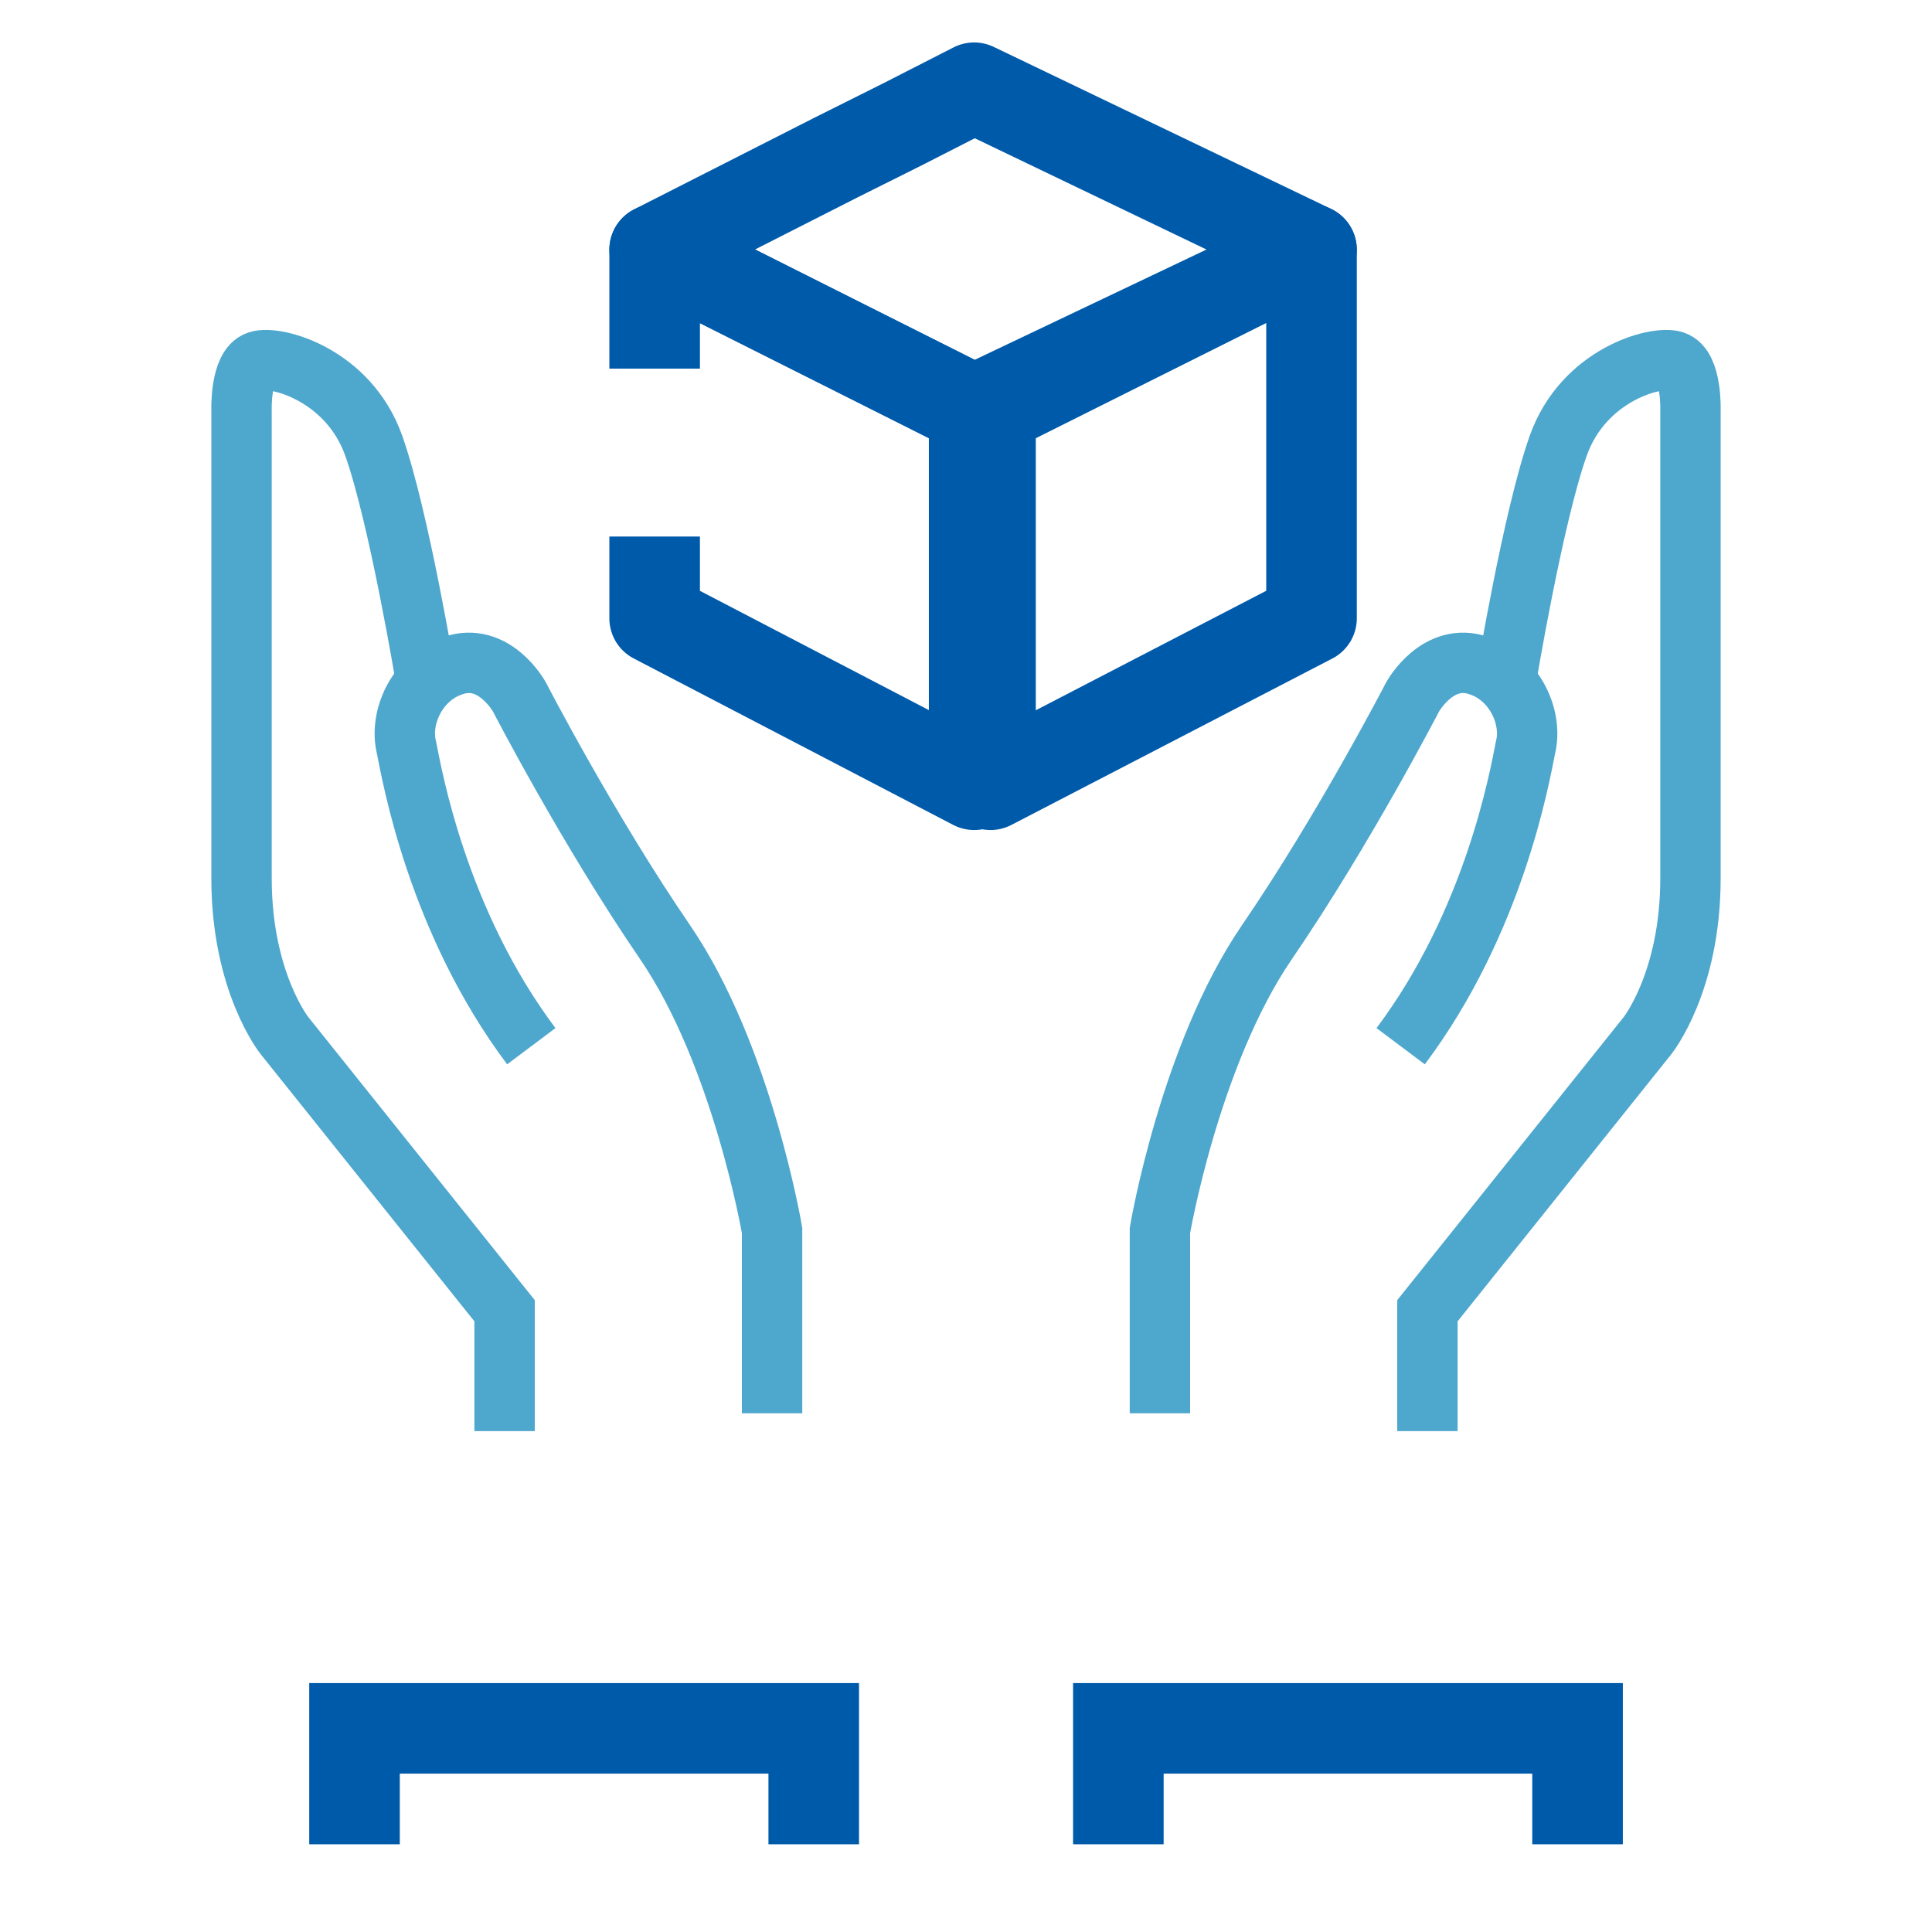 <svg width="64" height="64" viewBox="0 0 64 64" fill="none" xmlns="http://www.w3.org/2000/svg">
<path d="M25.576 46.817V40.762C25.576 40.762 24.591 34.953 22.031 31.211C19.471 27.47 17.207 23.089 17.207 23.089C17.207 23.089 16.37 21.563 14.991 22.055C13.81 22.449 13.219 23.778 13.465 24.762C13.662 25.747 14.499 30.522 17.6 34.657" stroke="#4EA7CD" stroke-width="2" stroke-miterlimit="10"/>
<path d="M16.715 47.408V43.42L9.429 34.313C9.429 34.313 8.001 32.541 8.001 29.095C8.001 25.649 8.001 13.588 8.001 13.588C8.001 13.588 7.952 12.16 8.543 11.963C9.133 11.766 11.546 12.406 12.382 14.769C13.219 17.132 14.105 22.498 14.105 22.498" stroke="#4EA7CD" stroke-width="2" stroke-miterlimit="10"/>
<path d="M11.744 61.094V57.254H26.956V61.094" stroke="#005AAA" stroke-width="3" stroke-miterlimit="10"/>
<path d="M38.424 46.817V40.762C38.424 40.762 39.408 34.953 41.968 31.211C44.528 27.47 46.793 23.089 46.793 23.089C46.793 23.089 47.63 21.563 49.008 22.055C50.189 22.449 50.78 23.778 50.534 24.762C50.337 25.747 49.5 30.522 46.399 34.657" stroke="#4EA7CD" stroke-width="2" stroke-miterlimit="10"/>
<path d="M47.285 47.408V43.42L54.571 34.313C54.571 34.313 55.999 32.541 55.999 29.095C55.999 25.649 55.999 13.588 55.999 13.588C55.999 13.588 56.048 12.16 55.457 11.963C54.866 11.766 52.454 12.406 51.617 14.769C50.78 17.132 49.894 22.498 49.894 22.498" stroke="#4EA7CD" stroke-width="2" stroke-miterlimit="10"/>
<path d="M52.258 61.094V57.254H37.047V61.094" stroke="#005AAA" stroke-width="3" stroke-miterlimit="10"/>
<path d="M21.686 17.774V20.482L32.27 25.996V13.59L21.686 8.273V12.212" stroke="#005AAA" stroke-width="3" stroke-miterlimit="10" stroke-linejoin="round"/>
<path d="M43.446 20.482L32.812 25.996V13.59L43.446 8.273V20.482Z" stroke="#005AAA" stroke-width="3" stroke-miterlimit="10" stroke-linejoin="round"/>
<path d="M43.445 8.272L32.27 13.589L21.686 8.272L27.691 5.22L29.956 4.088L32.27 2.906L43.445 8.272Z" stroke="#005AAA" stroke-width="3" stroke-miterlimit="10" stroke-linejoin="round"/>
</svg>

